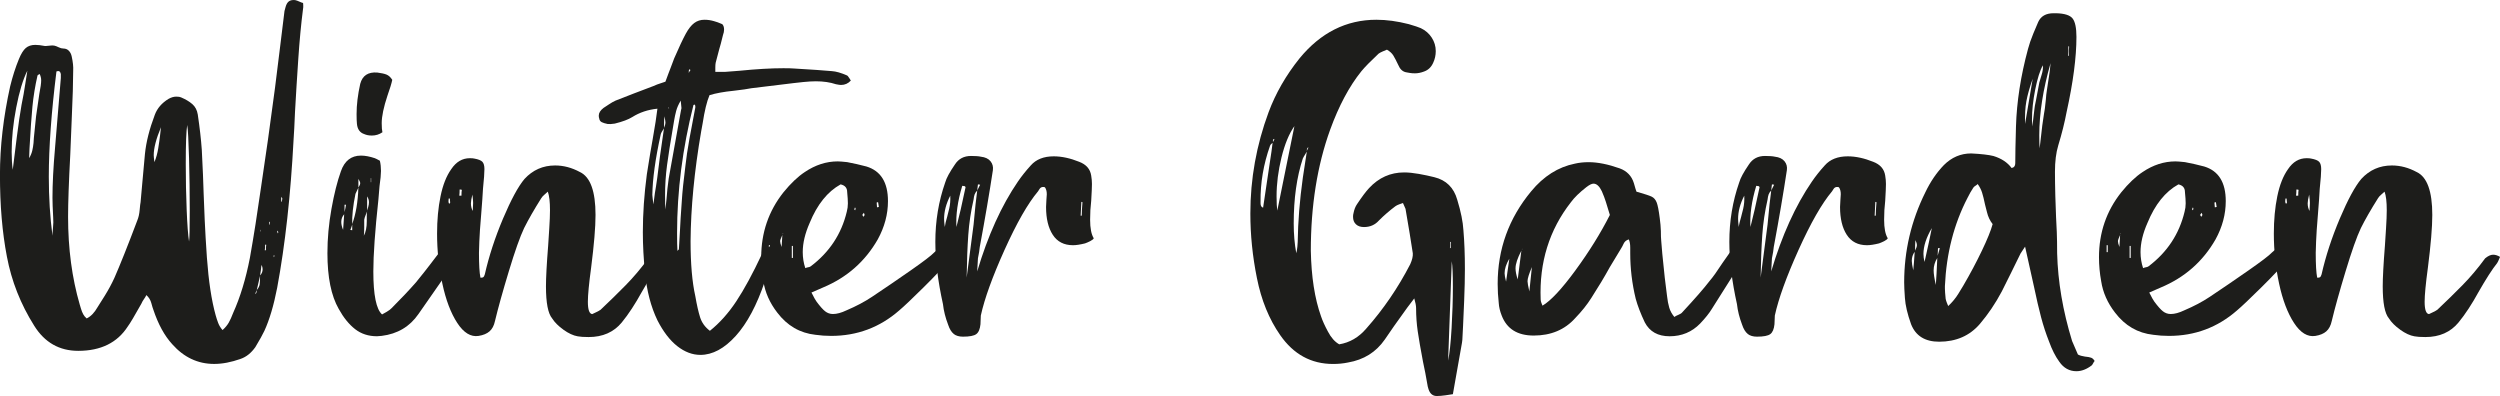 <?xml version="1.0" encoding="UTF-8"?><svg id="a" xmlns="http://www.w3.org/2000/svg" viewBox="0 0 126.268 20"><path d="M15.315,.279c.006,.05,.003,.105-.009,.166-.099,.773-.179,1.617-.24,2.53-.062,.913-.117,1.805-.166,2.677-.025,.613-.049,1.085-.073,1.416-.148,2.797-.423,5.286-.828,7.468-.172,.883-.386,1.607-.644,2.171-.086,.185-.24,.46-.46,.828-.209,.294-.454,.49-.736,.589-.478,.171-.926,.257-1.343,.257-.821,0-1.527-.331-2.115-.994-.393-.429-.712-1.012-.957-1.748-.025-.061-.058-.172-.101-.331-.043-.159-.126-.293-.249-.404-.037,.074-.08,.145-.129,.212-.049,.068-.092,.144-.129,.23-.343,.614-.57,.994-.681,1.141-.528,.821-1.361,1.233-2.502,1.233-.956,0-1.699-.423-2.226-1.27-.687-1.091-1.147-2.257-1.379-3.495-.234-1.214-.35-2.587-.35-4.121,0-1.434,.172-2.924,.515-4.47,.123-.502,.27-.962,.442-1.379,.11-.269,.227-.457,.349-.561s.282-.157,.478-.157c.135,0,.294,.019,.478,.055h.074c.049,0,.114-.006,.194-.018,.079-.012,.15-.012,.212,0,.061,.012,.135,.04,.221,.083s.166,.064,.239,.064c.111,0,.203,.037,.276,.111s.123,.172,.147,.294c.062,.282,.086,.521,.074,.718,0,.552-.025,1.367-.074,2.446l-.073,1.784c-.074,1.398-.111,2.447-.111,3.146,0,1.607,.197,3.085,.589,4.433,.012,.037,.034,.108,.064,.212,.031,.105,.068,.197,.111,.276s.101,.15,.175,.212c.209-.099,.392-.288,.552-.571,.049-.074,.169-.263,.359-.57,.19-.306,.352-.607,.487-.901,.281-.638,.669-1.607,1.159-2.907,.062-.147,.102-.324,.12-.533s.034-.337,.046-.386l.074-.828c.024-.318,.074-.858,.147-1.619,.062-.601,.227-1.257,.497-1.968,.123-.331,.355-.601,.699-.809,.135-.074,.263-.111,.386-.111,.111,0,.191,.013,.24,.037,.233,.099,.423,.212,.57,.34,.148,.129,.24,.303,.276,.525,.098,.662,.166,1.257,.203,1.784,.049,.944,.079,1.668,.092,2.171,.012,.367,.03,.824,.055,1.37s.061,1.181,.111,1.903c.086,1.19,.233,2.159,.441,2.907,.037,.135,.08,.266,.129,.395s.123,.249,.221,.358c.135-.122,.24-.248,.313-.376,.073-.129,.147-.291,.221-.488,.355-.784,.638-1.711,.846-2.778,.196-1.104,.379-2.269,.552-3.495,.245-1.619,.484-3.317,.717-5.096l.258-2.079,.221-1.802,.055-.203c.037-.135,.092-.23,.166-.284,.074-.056,.178-.077,.312-.065,.062,.012,.132,.037,.212,.074s.144,.061,.194,.073c0,.037,.003,.081,.009,.129ZM1.196,4.731c.025-.147,.053-.315,.083-.506,.031-.19,.065-.407,.102-.653-.221,.441-.408,1.061-.561,1.857-.154,.797-.231,1.546-.231,2.245,0,.343,.019,.644,.055,.901,.099-.772,.166-1.317,.203-1.637,.086-.675,.166-1.221,.24-1.638l.11-.57Zm.883-.681c0-.098-.025-.203-.074-.312-.073,.037-.11,.061-.11,.073-.123,.54-.209,1.065-.257,1.573-.049,.509-.099,1.218-.148,2.125l-.018,.479c.074-.123,.126-.249,.157-.377,.03-.129,.052-.257,.064-.386s.018-.218,.018-.267l.111-1.085,.166-1.141c.061-.306,.092-.533,.092-.681Zm.993-.312c-.012-.062-.034-.105-.064-.129-.031-.025-.083-.025-.157,0-.257,2.06-.386,3.832-.386,5.317,0,1.042,.062,2.035,.185,2.98,0-.086,.009-.222,.027-.405,.019-.184,.021-.355,.009-.515-.024-.441-.036-.772-.036-.993,0-.7,.042-1.539,.129-2.521l.293-3.532v-.202Zm4.921,3.744c.043-.263,.074-.481,.092-.654,.019-.172,.034-.306,.046-.404-.246,.589-.367,1.061-.367,1.416,0,.062,.012,.178,.036,.349,.086-.209,.151-.444,.194-.708Zm1.591,3.155c0-.858-.012-1.742-.036-2.649-.025-.908-.056-1.466-.093-1.675-.049,.294-.073,.951-.073,1.968,0,.797,.015,1.57,.046,2.318,.03,.749,.07,1.281,.12,1.6,.024-.147,.036-.668,.036-1.563Zm3.532,3.716c.012-.098,.019-.24,.019-.423l-.166,.718-.055,.129c-.013,.012-.019,.037-.019,.074l.037-.037c.012-.012,.018-.025,.018-.037,.013-.025,.019-.067,.019-.129,.086-.098,.135-.197,.147-.294Zm.148-.755c0-.073-.019-.147-.056-.221-.024,.221-.049,.399-.073,.534,.086-.086,.129-.191,.129-.313Zm-.111-1.894c.012-.012,.019-.031,.019-.056v-.055l-.019,.055v.056Zm.294,.662c-.025,0-.043-.006-.055-.018,0,.135-.007,.233-.019,.294h.056c0-.123,.006-.215,.018-.276Zm.184-1.159h-.036v.129l.018,.019c.012-.037,.018-.086,.018-.148Zm.222,1.674l-.037,.037,.018,.074,.019-.037v-.074Zm.202-1.159l-.037-.074c-.012,.013-.018,.037-.018,.074,.025,.025,.037,.049,.037,.074l.018-.074Zm.203-1.693c0-.012-.012-.042-.037-.092l-.018,.074v.184h.018c.025-.073,.037-.129,.037-.166Z" style="fill:#1d1d1b;"/><path d="M23.004,12.973c.006,.061-.003,.11-.028,.147-.098,.197-.178,.343-.239,.441l-1.601,2.299c-.441,.638-1.061,1.006-1.857,1.104l-.24,.019c-.429,0-.797-.12-1.104-.359-.306-.239-.583-.579-.827-1.021-.38-.662-.571-1.6-.571-2.814,0-.736,.068-1.481,.203-2.235,.135-.755,.294-1.389,.478-1.904,.184-.527,.521-.791,1.012-.791,.209,0,.441,.044,.699,.13,.037,.012,.123,.055,.257,.129,.037,.159,.056,.33,.056,.515,0,.172-.025,.429-.074,.772l-.055,.662c-.173,1.595-.257,2.808-.257,3.643,0,1.19,.147,1.913,.441,2.171,.049-.025,.126-.068,.23-.129,.105-.062,.188-.123,.249-.185,.478-.478,.889-.913,1.233-1.305,.319-.392,.552-.687,.7-.883l.478-.626c.11-.024,.233-.036,.367-.036,.099,0,.246,.049,.442,.147,0,.012,.003,.049,.009,.111Zm-5.767-1.767c0,.123,.03,.257,.092,.405l.055-.791c-.098,.111-.147,.24-.147,.386Zm.239-.864h-.074v.367c.025-.098,.049-.221,.074-.367Zm.718-1.086c0-.049-.031-.122-.092-.221v.441c-.025,.05-.049,.102-.074,.157s-.049,.108-.074,.157c-.123,.589-.178,1.104-.165,1.545-.013,.062-.044,.154-.093,.276l.093,.018v-.312c.184-.503,.287-1.116,.312-1.84,.061-.098,.092-.171,.092-.221Zm-.166-2.998c-.012-.111-.018-.276-.018-.497,0-.466,.061-.975,.184-1.527,.111-.416,.398-.607,.864-.57,.197,.025,.35,.058,.46,.101,.111,.044,.209,.133,.294,.267-.037,.184-.117,.447-.24,.79-.196,.589-.293,1.055-.293,1.398,0,.209,.012,.362,.036,.46-.159,.11-.337,.166-.533,.166-.148,0-.276-.025-.386-.074-.221-.074-.343-.246-.368-.515Zm.497,4.911v-.257c0-.11,.006-.19,.018-.239-.012,.036-.037,.098-.073,.184-.037,.086-.062,.166-.074,.24v.404c0,.172-.007,.306-.019,.405,.099-.185,.148-.429,.148-.737Zm.074-.718c.024-.085,.036-.165,.036-.239,0-.098-.03-.197-.092-.294v.718c.012-.037,.031-.098,.056-.185Zm.147-1.453h-.018v.203h.018v-.203Z" style="fill:#1d1d1b;"/><path d="M28.458,16.652c-.257-.184-.448-.374-.57-.57-.209-.246-.313-.785-.313-1.619,0-.442,.037-1.129,.111-2.061,.012-.184,.031-.469,.055-.855,.025-.386,.037-.696,.037-.929,0-.429-.037-.742-.11-.938-.037,.037-.093,.086-.166,.148-.074,.061-.129,.123-.166,.184-.356,.564-.644,1.067-.865,1.508-.209,.442-.466,1.169-.772,2.181-.306,1.011-.54,1.848-.699,2.511-.049,.233-.141,.407-.276,.524-.135,.117-.318,.193-.552,.23-.392,.062-.751-.156-1.076-.653s-.577-1.159-.754-1.987c-.179-.827-.267-1.671-.267-2.529,0-.687,.058-1.315,.175-1.885,.117-.571,.297-1.027,.543-1.371,.246-.367,.558-.551,.938-.551,.098,0,.172,.006,.221,.018,.209,.037,.346,.092,.414,.166,.067,.074,.101,.197,.101,.367l-.018,.387-.055,.607c-.013,.269-.044,.706-.092,1.305-.05,.577-.081,1.031-.093,1.361l-.018,.571c0,.589,.024,1.006,.074,1.251h.055c.061,0,.104-.024,.129-.074,.024-.048,.037-.079,.037-.092,.209-.919,.515-1.857,.919-2.814,.405-.956,.766-1.625,1.086-2.005,.417-.453,.932-.681,1.545-.681,.429,0,.846,.111,1.252,.331,.527,.246,.79,.969,.79,2.171,0,.613-.074,1.496-.221,2.649-.111,.821-.166,1.398-.166,1.73,0,.404,.074,.613,.221,.625,.049-.024,.12-.058,.212-.101s.163-.083,.212-.12c.442-.416,.861-.827,1.261-1.233,.398-.404,.781-.858,1.15-1.361,.147-.122,.281-.184,.404-.184,.111,0,.228,.037,.35,.111-.025,.049-.047,.098-.065,.147s-.046,.105-.083,.166c-.246,.306-.564,.803-.956,1.49-.148,.269-.307,.537-.479,.8s-.343,.5-.515,.708c-.404,.491-.963,.737-1.674,.737-.246,0-.429-.013-.552-.037-.221-.037-.46-.148-.718-.331Zm-5.721-6.42l-.019-.203h-.055c0,.025-.003,.056-.009,.093-.006,.036-.003,.08,.009,.129,0,.012,.012,.024,.037,.037,.024-.025,.037-.043,.037-.056Zm.57-.349c0-.135,.006-.233,.019-.294-.025-.012-.062-.018-.111-.018,0,.135-.006,.239-.018,.312h.11Zm.589,.368c0-.086-.012-.228-.037-.423-.049,.196-.074,.343-.074,.441,0,.148,.031,.276,.093,.386l.018-.404Z" style="fill:#1d1d1b;"/><path d="M42.881,3.922c.037,.062,.068,.111,.092,.147-.135,.148-.3,.222-.496,.222-.05,0-.136-.012-.257-.037-.294-.098-.632-.148-1.012-.148-.184,0-.395,.013-.635,.037-.24,.025-.408,.043-.506,.056-.527,.061-1.233,.147-2.116,.257-.172,.036-.472,.08-.901,.129-.49,.049-.895,.123-1.214,.221-.136,.318-.252,.797-.349,1.434l-.074,.405c-.343,1.999-.522,3.844-.534,5.537,0,1.141,.08,2.067,.24,2.778,.074,.43,.153,.782,.239,1.058,.086,.276,.252,.506,.497,.69,.49-.392,.935-.889,1.333-1.49,.399-.601,.831-1.398,1.297-2.391,.061-.123,.147-.224,.257-.303s.209-.12,.294-.12c.11,0,.166,.055,.166,.166s-.031,.221-.092,.331c-.025,.074-.099,.282-.222,.626-.061,.123-.147,.349-.257,.681-.404,1.202-.895,2.122-1.471,2.759-.577,.638-1.172,.957-1.784,.957-.405,0-.794-.148-1.169-.442-.373-.293-.708-.73-1.002-1.305-.331-.687-.54-1.49-.626-2.41-.073-.687-.11-1.367-.11-2.042,0-.931,.067-1.906,.202-2.924,.123-.785,.222-1.374,.294-1.767l.148-.883,.092-.662c-.478,.049-.901,.19-1.27,.423-.196,.123-.49,.233-.883,.33-.159,.025-.281,.031-.367,.019-.123-.025-.221-.055-.294-.092s-.117-.105-.129-.203c-.012-.024-.019-.067-.019-.129,0-.135,.08-.263,.24-.386,.062-.037,.151-.095,.266-.175,.117-.08,.231-.145,.34-.194,.589-.233,1.227-.478,1.913-.736,.135-.061,.255-.107,.359-.138,.104-.031,.187-.058,.248-.083,.062-.16,.114-.3,.157-.423s.083-.227,.12-.312l.166-.442c.245-.564,.441-.981,.589-1.251,.135-.246,.275-.423,.423-.534,.147-.11,.318-.166,.515-.166,.172,0,.336,.025,.496,.074,.099,.025,.234,.074,.405,.148,.061,.061,.092,.153,.092,.275,0,.086-.018,.178-.055,.275-.086,.356-.148,.589-.185,.7l-.184,.699c-.012,.062-.018,.142-.018,.24v.221h.496l.718-.055c.858-.086,1.601-.129,2.226-.129,.257,0,.454,.006,.589,.018,.834,.049,1.453,.092,1.858,.129,.209,.013,.466,.086,.772,.221,.024,.013,.055,.05,.092,.111Zm-9.805,5.832c.074-.405,.159-1.024,.257-1.858l.203-1.416c-.099,.148-.154,.252-.166,.312-.27,1.227-.411,2.245-.423,3.054,0,.049,.006,.111,.018,.184,.012,.074,.025,.173,.037,.294l.074-.57Zm.533-3.569c0-.061-.018-.166-.055-.312-.012,.172-.018,.367-.018,.589,.049-.111,.073-.203,.073-.276Zm.791-.644c.012-.024,.018-.055,.018-.092l-.036-.368c-.111,.185-.188,.359-.231,.525-.043,.165-.077,.321-.101,.469-.025,.147-.043,.257-.055,.33-.136,.785-.237,1.429-.304,1.932-.067,.503-.101,1.018-.101,1.545,0,.306,.006,.54,.018,.699l.056-.533c.024-.343,.061-.687,.11-1.03l.626-3.477Zm-.644-.074h.037l-.019-.055-.018,.055Zm1.361-.11l-.019-.074-.073,.018c-.552,2.184-.828,4.341-.828,6.475,0,.405,.006,.706,.019,.902,.012-.025,.027-.043,.046-.056,.018-.012,.027-.024,.027-.036l.056-.975c.012-.306,.043-.797,.092-1.472,.024-.417,.086-1.012,.184-1.784,.037-.355,.104-.809,.203-1.361l.294-1.564v-.073Zm-.312-1.858c-.013,.037-.019,.099-.019,.184,.012-.024,.025-.049,.037-.073,.012-.025,.03-.049,.055-.074l-.073-.037Z" style="fill:#1d1d1b;"/><path d="M47.7,12.513c.16,0,.324,.043,.497,.129-.025,.061-.053,.135-.083,.221-.031,.086-.065,.154-.102,.203-.318,.38-.772,.861-1.361,1.444-.588,.582-.999,.972-1.233,1.168-.981,.858-2.128,1.287-3.439,1.287-.27,0-.534-.018-.791-.055-.785-.086-1.429-.46-1.931-1.122-.38-.491-.614-1.018-.7-1.582-.073-.405-.11-.809-.11-1.215,0-1.239,.373-2.33,1.122-3.275,.368-.453,.73-.797,1.085-1.03,.528-.355,1.08-.534,1.656-.534,.099,0,.257,.013,.479,.037,.33,.062,.656,.136,.975,.221,.723,.222,1.085,.803,1.085,1.748,0,.663-.172,1.306-.515,1.932-.638,1.116-1.558,1.925-2.76,2.428l-.589,.257c.123,.246,.209,.398,.257,.46,.172,.233,.316,.395,.432,.487,.117,.092,.249,.138,.396,.138,.196,0,.423-.061,.681-.184,.49-.209,.919-.435,1.287-.681,.626-.417,1.272-.858,1.941-1.324,.668-.466,1.069-.772,1.205-.92,.159-.159,.331-.239,.515-.239Zm-8.812-.129h-.055v.349h.055v-.349Zm.626-.515c-.074,.159-.111,.263-.111,.312,0,.062,.025,.16,.074,.294l.037-.607Zm.037-.093c-.013,.013-.019,.031-.019,.056l.019-.019v-.037Zm.496,.645h-.055v.607h.055v-.607Zm.782,1.076c.043-.006,.083-.021,.119-.046,.944-.712,1.552-1.631,1.821-2.76,.037-.135,.055-.275,.055-.423,0-.135-.012-.324-.036-.57,0-.209-.111-.337-.331-.386-.663,.367-1.184,1.018-1.564,1.949-.233,.528-.349,1.018-.349,1.472,0,.282,.043,.552,.129,.809,.061-.025,.113-.04,.157-.046Zm2.326-2.897l.037,.018c.012-.024,.019-.061,.019-.11,0-.012-.013-.019-.037-.019-.013,.025-.019,.062-.019,.111Zm.405,.239c0,.025,.006,.047,.018,.065s.025,.034,.037,.046l.055-.092-.037-.111-.073,.092Zm.718-.607l.018,.24,.092-.019-.037-.239c-.037,0-.061,.006-.073,.018Z" style="fill:#1d1d1b;"/><path d="M48.169,16.863c-.117-.092-.212-.249-.284-.469-.136-.355-.222-.699-.258-1.03-.257-1.166-.386-2.214-.386-3.146,0-1.055,.166-2.054,.497-2.999,.061-.221,.227-.527,.497-.919,.184-.282,.453-.423,.809-.423,.221,0,.386,.012,.496,.037,.222,.025,.383,.101,.488,.23,.104,.129,.144,.279,.12,.451-.173,1.141-.393,2.434-.663,3.881-.012,.147-.043,.337-.092,.57l-.037,.663c.54-1.815,1.227-3.329,2.06-4.544,.185-.269,.399-.539,.645-.809,.269-.306,.656-.46,1.159-.46,.404,0,.833,.093,1.287,.276,.355,.135,.558,.367,.607,.699,.025,.148,.037,.288,.037,.423,0,.148-.012,.429-.037,.846-.037,.306-.055,.626-.055,.957,0,.429,.061,.742,.184,.938-.024,.049-.086,.098-.184,.147-.099,.049-.184,.086-.257,.111-.246,.061-.448,.092-.607,.092-.454,0-.794-.175-1.021-.525-.228-.349-.34-.818-.34-1.407l.018-.367,.019-.276c0-.147-.031-.263-.093-.349-.024-.012-.055-.018-.092-.018-.073,0-.132,.03-.175,.092-.043,.061-.071,.104-.083,.129-.515,.613-1.079,1.6-1.693,2.961-.613,1.361-1.011,2.465-1.196,3.312l-.018,.441c-.025,.246-.095,.411-.212,.497s-.34,.129-.672,.129c-.196,0-.352-.046-.469-.138Zm-.321-5.951c.012-.037,.043-.159,.092-.367s.067-.429,.055-.663c-.209,.405-.312,.797-.312,1.178,0,.098,.012,.233,.037,.404,.012-.123,.055-.306,.129-.552Zm.919-1.453c0-.012-.012-.03-.037-.055l-.129-.019c-.233,.772-.33,1.466-.294,2.079,.136-.515,.288-1.184,.46-2.005Zm.405,1.895c.073-.809,.135-1.386,.184-1.73l.148-.294-.111-.018-.037,.312c-.062,.062-.104,.126-.129,.193-.025,.068-.043,.157-.055,.267-.136,.589-.225,1.184-.267,1.784s-.07,1.318-.082,2.152l.349-2.667Zm5.463-.46c0-.16,.012-.386,.037-.681l-.055-.019-.037,.7h.055Z" style="fill:#1d1d1b;"/><path d="M73.988,13.58c0,.478-.013,1.015-.037,1.61-.025,.595-.043,1.015-.055,1.26l-.037,.718-.019,.148-.459,2.593c-.074,.013-.197,.031-.368,.056-.172,.024-.319,.037-.442,.037-.209,0-.349-.117-.422-.35l-.037-.129c-.086-.503-.166-.919-.24-1.251-.123-.65-.212-1.162-.266-1.536s-.083-.763-.083-1.169c0-.122-.031-.287-.092-.496l-.349,.46c-.516,.711-.896,1.251-1.141,1.619-.442,.637-1.061,1.023-1.858,1.159-.233,.049-.484,.074-.755,.074-1.104,0-1.993-.485-2.667-1.454-.565-.809-.957-1.772-1.178-2.887-.221-1.092-.331-2.177-.331-3.257,0-1.754,.306-3.458,.92-5.114,.355-.956,.876-1.864,1.564-2.723,1.067-1.299,2.36-1.95,3.881-1.95,.515,0,1.061,.074,1.637,.222,.294,.086,.497,.153,.607,.202,.234,.111,.417,.27,.552,.479,.136,.209,.203,.435,.203,.68,0,.21-.043,.405-.129,.589-.098,.222-.252,.368-.46,.442-.159,.061-.312,.092-.459,.092-.099,0-.185-.006-.257-.019-.074-.012-.142-.024-.203-.036-.172-.037-.3-.16-.386-.368-.099-.209-.182-.368-.249-.478-.068-.111-.175-.209-.322-.294-.061,.025-.135,.055-.221,.092s-.154,.074-.203,.111c-.404,.38-.693,.674-.864,.882-.614,.761-1.141,1.748-1.582,2.962-.651,1.802-.975,3.838-.975,6.107,.025,1.312,.196,2.416,.515,3.312,.074,.221,.19,.478,.349,.772,.16,.306,.35,.521,.571,.644,.527-.086,.981-.349,1.361-.79,.87-.981,1.612-2.067,2.226-3.257,.098-.221,.141-.404,.129-.552-.086-.576-.209-1.324-.368-2.244-.012-.037-.055-.136-.129-.294-.037,.012-.098,.034-.184,.064-.086,.031-.154,.065-.203,.102-.294,.221-.57,.459-.827,.717-.197,.222-.448,.331-.755,.331-.172,0-.306-.046-.404-.138-.099-.092-.148-.218-.148-.377,0-.074,.006-.129,.019-.166,.036-.196,.098-.355,.184-.478,.246-.368,.447-.638,.607-.809,.49-.527,1.079-.791,1.767-.791,.221,0,.469,.025,.745,.074,.276,.049,.537,.105,.781,.166,.601,.147,.987,.527,1.16,1.141,.184,.601,.287,1.116,.312,1.545,.049,.577,.074,1.227,.074,1.95Zm-9.861-5.317c.074-.466,.123-.815,.148-1.049-.013,.013-.034,.031-.065,.056-.031,.024-.052,.055-.064,.092-.331,.932-.491,1.876-.479,2.832v.074c0,.123,.043,.197,.129,.221l.331-2.226Zm.24-1.251c-.013,.012-.025,.018-.037,.018s-.025,.012-.037,.037v.11l.055-.11c.012-.012,.019-.031,.019-.055Zm1.012-.645c-.27,.381-.488,.908-.654,1.583s-.249,1.33-.249,1.968c0,.331,.013,.57,.037,.718l.865-4.269Zm.423,2.613l.202-1.324c-.024,.049-.055,.101-.092,.156-.037,.056-.074,.12-.11,.194-.307,.932-.46,2.023-.46,3.275,0,.54,.043,1.042,.129,1.508,.024-.098,.043-.205,.055-.321s.018-.2,.018-.249c.013-1.018,.099-2.097,.258-3.238Zm.275-1.545c-.012,.012-.025,.024-.037,.036-.012,.013-.018,.025-.018,.037-.013,.025-.019,.062-.019,.111l.056-.111c.012-.012,.018-.037,.018-.073Zm7.239,9.142c.043-.736,.065-1.434,.065-2.097,0-.626-.019-1.055-.056-1.287l-.184,5.022c.074-.356,.132-.901,.175-1.638Zm-.083-4.047h.037c0-.135,.006-.239,.018-.312h-.037l-.018,.312Z" style="fill:#1d1d1b;"/><path d="M87.822,12.365c.098,0,.257,.056,.478,.166-.086,.234-.147,.38-.184,.442l-.46,.736-1.196,1.894c-.135,.222-.331,.466-.589,.737-.417,.429-.932,.644-1.545,.644-.589,0-1.006-.234-1.251-.7-.21-.441-.362-.839-.46-1.196-.185-.761-.276-1.527-.276-2.299v-.275c0-.185-.025-.325-.073-.423-.123,.037-.21,.108-.258,.212s-.086,.175-.11,.212l-.589,.975c-.269,.49-.583,1.011-.938,1.563-.209,.331-.478,.669-.809,1.012-.527,.589-1.227,.883-2.097,.883-.822,0-1.361-.337-1.619-1.012-.087-.221-.136-.429-.148-.626-.037-.33-.055-.656-.055-.974,0-1.755,.564-3.312,1.692-4.673,.626-.761,1.362-1.227,2.209-1.398,.208-.049,.441-.074,.699-.074,.453,0,.975,.105,1.564,.313,.367,.135,.607,.386,.718,.754,.061,.221,.104,.362,.129,.423,.392,.111,.647,.194,.763,.249,.116,.055,.202,.154,.257,.294,.055,.141,.107,.408,.156,.8,.012,.086,.025,.196,.037,.331,.012,.135,.019,.239,.019,.312,0,.221,.006,.386,.018,.497l.055,.662c.086,.895,.166,1.607,.24,2.134,.024,.221,.061,.414,.11,.58s.136,.321,.258,.469c.048-.037,.119-.074,.211-.111,.093-.037,.157-.08,.194-.129,.638-.687,1.098-1.214,1.379-1.582,.16-.184,.374-.484,.645-.901l.478-.681c.11-.16,.227-.24,.349-.24Zm-11.589,.7c-.16,.269-.24,.515-.24,.736,0,.086,.024,.228,.074,.423l.166-1.159Zm.312,.478c0,.16,.037,.349,.111,.57l.184-1.453c-.197,.38-.294,.675-.294,.883Zm.349-.993c-.025,.049-.037,.08-.037,.092l.019-.037c.012-.012,.018-.031,.018-.055Zm.478,.938c-.147,.343-.221,.582-.221,.718,0,.073,.031,.245,.092,.515l.129-1.233Zm2.199,.166c.693-.945,1.272-1.877,1.739-2.797-.098-.331-.166-.552-.203-.663-.049-.159-.117-.336-.202-.533-.123-.257-.264-.386-.423-.386-.086,0-.209,.061-.368,.184-.343,.269-.601,.521-.772,.755-1.092,1.398-1.601,3.035-1.527,4.911,0,.049,.012,.108,.037,.175,.024,.068,.043,.114,.055,.138,.417-.245,.972-.839,1.665-1.784Z" style="fill:#1d1d1b;"/><path d="M88.272,16.863c-.117-.092-.212-.249-.285-.469-.135-.355-.221-.699-.257-1.03-.257-1.166-.386-2.214-.386-3.146,0-1.055,.166-2.054,.497-2.999,.061-.221,.227-.527,.496-.919,.185-.282,.454-.423,.809-.423,.222,0,.387,.012,.497,.037,.221,.025,.383,.101,.488,.23,.104,.129,.144,.279,.119,.451-.172,1.141-.392,2.434-.662,3.881-.013,.147-.043,.337-.092,.57l-.037,.663c.539-1.815,1.226-3.329,2.06-4.544,.185-.269,.398-.539,.644-.809,.269-.306,.657-.46,1.16-.46,.404,0,.833,.093,1.287,.276,.355,.135,.558,.367,.607,.699,.025,.148,.037,.288,.037,.423,0,.148-.012,.429-.037,.846-.037,.306-.055,.626-.055,.957,0,.429,.061,.742,.184,.938-.025,.049-.086,.098-.184,.147-.099,.049-.185,.086-.257,.111-.246,.061-.448,.092-.608,.092-.453,0-.793-.175-1.021-.525-.227-.349-.34-.818-.34-1.407l.019-.367,.018-.276c0-.147-.03-.263-.092-.349-.025-.012-.055-.018-.092-.018-.074,0-.132,.03-.175,.092-.043,.061-.071,.104-.083,.129-.515,.613-1.079,1.6-1.693,2.961-.613,1.361-1.012,2.465-1.196,3.312l-.018,.441c-.025,.246-.096,.411-.212,.497-.117,.086-.34,.129-.672,.129-.197,0-.352-.046-.469-.138Zm-.322-5.951c.012-.037,.043-.159,.093-.367,.049-.209,.067-.429,.055-.663-.209,.405-.312,.797-.312,1.178,0,.098,.012,.233,.036,.404,.012-.123,.056-.306,.129-.552Zm.92-1.453c0-.012-.012-.03-.037-.055l-.129-.019c-.233,.772-.331,1.466-.294,2.079,.135-.515,.288-1.184,.46-2.005Zm.404,1.895c.074-.809,.136-1.386,.185-1.73l.147-.294-.11-.018-.037,.312c-.062,.062-.105,.126-.129,.193-.025,.068-.043,.157-.056,.267-.135,.589-.224,1.184-.266,1.784s-.071,1.318-.083,2.152l.349-2.667Zm5.464-.46c0-.16,.012-.386,.037-.681l-.056-.019-.036,.7h.055Z" style="fill:#1d1d1b;"/><path d="M105.334,18.013c.123,.012,.218,.03,.285,.055,.067,.025,.126,.08,.175,.166-.025,.025-.049,.061-.074,.111-.025,.049-.049,.086-.074,.11-.257,.197-.515,.294-.772,.294-.355,0-.644-.16-.864-.478-.197-.269-.368-.607-.515-1.012-.16-.404-.294-.815-.405-1.233-.11-.416-.233-.944-.367-1.582l-.442-1.987c-.037,.062-.086,.136-.147,.222-.062,.086-.105,.16-.129,.221l-.442,.901-.459,.92c-.319,.601-.688,1.147-1.104,1.637-.515,.601-1.203,.901-2.061,.901-.711,0-1.184-.294-1.416-.883-.184-.515-.288-.956-.312-1.324-.025-.342-.037-.607-.037-.79,0-1.594,.355-3.109,1.067-4.544,.257-.539,.57-.999,.938-1.379,.392-.392,.852-.589,1.379-.589,.503,.025,.877,.068,1.123,.129,.404,.123,.711,.325,.919,.607,.123-.024,.185-.104,.185-.239,0-.405,.012-1.024,.036-1.858,.037-1.251,.24-2.557,.608-3.918,.061-.233,.15-.49,.266-.772s.2-.478,.249-.589c.135-.294,.392-.441,.772-.441h.147c.417,.012,.691,.101,.819,.266s.193,.475,.193,.929c0,1.03-.166,2.293-.496,3.79-.099,.527-.24,1.091-.423,1.692-.111,.368-.166,.809-.166,1.324,0,.344,.006,.749,.018,1.215s.025,.821,.037,1.067c.012,.197,.024,.451,.037,.763,.012,.312,.018,.672,.018,1.076,.037,1.435,.288,2.913,.755,4.433,.061,.148,.16,.374,.294,.681,.086,.049,.215,.086,.386,.111Zm-8.775-4.838c0,.099,.024,.257,.074,.479,.024-.234,.049-.546,.073-.938-.098,.135-.147,.287-.147,.459Zm.257-.79c0-.074-.025-.16-.074-.257-.012,.16-.018,.337-.018,.533,.061-.122,.092-.215,.092-.275Zm.755-.865c-.282,.479-.423,.914-.423,1.306,0,.123,.018,.257,.055,.405,.172-.761,.294-1.331,.368-1.712Zm.092,2.135c0,.172,.037,.416,.11,.736,.025-.319,.049-.772,.074-1.361-.123,.197-.184,.404-.184,.626Zm.312-1.123h-.092l-.018,.386,.11-.386Zm2.125,.129c.276-.576,.457-1.024,.543-1.342-.136-.172-.231-.371-.285-.598-.055-.228-.089-.359-.101-.396-.05-.245-.099-.444-.148-.598-.049-.153-.123-.296-.221-.432-.037,.037-.077,.068-.12,.092-.043,.025-.077,.056-.101,.092-.099,.148-.197,.319-.294,.516-.687,1.324-1.067,2.808-1.141,4.451v.129c0,.099,.012,.27,.037,.515,.012,.062,.031,.123,.055,.185,.025,.061,.049,.123,.074,.184,.209-.197,.38-.405,.515-.626s.221-.361,.257-.423c.343-.589,.654-1.171,.929-1.748Zm2.566-8.683c-.16,.454-.266,.834-.321,1.141-.056,.306-.077,.687-.065,1.141l.386-2.282Zm.331,.203c.025-.098,.065-.233,.12-.404s.077-.331,.064-.479c-.147,.257-.275,.663-.386,1.215-.11,.552-.166,1.067-.166,1.545l.019,.331c.061-.54,.098-.846,.11-.92,0-.037,.025-.172,.074-.404l.166-.883Zm.148,2.189c.049-.355,.079-.564,.092-.625,.024-.098,.055-.331,.092-.7,.012-.184,.03-.349,.055-.496,.025-.148,.043-.269,.055-.368,.074-.441,.117-.772,.13-.993-.381,1.324-.571,2.538-.571,3.642,0,.294,.006,.515,.019,.663l.129-1.123Zm1.305-3.55h.037c0-.209,.006-.361,.019-.46l-.037-.037c0,.222-.007,.387-.019,.497Z" style="fill:#1d1d1b;"/><path d="M115.268,12.513c.159,0,.324,.043,.496,.129-.024,.061-.052,.135-.083,.221-.03,.086-.064,.154-.101,.203-.319,.38-.772,.861-1.361,1.444-.589,.582-1,.972-1.233,1.168-.981,.858-2.128,1.287-3.44,1.287-.269,0-.533-.018-.79-.055-.785-.086-1.429-.46-1.932-1.122-.38-.491-.613-1.018-.699-1.582-.074-.405-.111-.809-.111-1.215,0-1.239,.374-2.33,1.123-3.275,.367-.453,.73-.797,1.085-1.03,.527-.355,1.079-.534,1.656-.534,.098,0,.257,.013,.478,.037,.331,.062,.657,.136,.975,.221,.724,.222,1.086,.803,1.086,1.748,0,.663-.172,1.306-.515,1.932-.638,1.116-1.558,1.925-2.76,2.428l-.589,.257c.123,.246,.209,.398,.257,.46,.172,.233,.315,.395,.432,.487s.249,.138,.396,.138c.196,0,.422-.061,.68-.184,.491-.209,.92-.435,1.288-.681,.625-.417,1.272-.858,1.94-1.324s1.07-.772,1.206-.92c.159-.159,.33-.239,.515-.239Zm-8.812-.129h-.056v.349h.056v-.349Zm.625-.515c-.073,.159-.11,.263-.11,.312,0,.062,.024,.16,.074,.294l.036-.607Zm.037-.093c-.012,.013-.018,.031-.018,.056l.018-.019v-.037Zm.497,.645h-.055v.607h.055v-.607Zm.781,1.076c.043-.006,.083-.021,.12-.046,.944-.712,1.551-1.631,1.821-2.76,.037-.135,.055-.275,.055-.423,0-.135-.012-.324-.037-.57,0-.209-.11-.337-.33-.386-.663,.367-1.184,1.018-1.564,1.949-.234,.528-.349,1.018-.349,1.472,0,.282,.043,.552,.129,.809,.061-.025,.113-.04,.156-.046Zm2.327-2.897l.037,.018c.012-.024,.018-.061,.018-.11,0-.012-.012-.019-.037-.019-.012,.025-.018,.062-.018,.111Zm.405,.239c0,.025,.006,.047,.018,.065s.024,.034,.037,.046l.055-.092-.037-.111-.073,.092Zm.717-.607l.019,.24,.092-.019-.037-.239c-.037,0-.062,.006-.074,.018Z" style="fill:#1d1d1b;"/><path d="M121.228,16.652c-.257-.184-.448-.374-.57-.57-.21-.246-.313-.785-.313-1.619,0-.442,.037-1.129,.111-2.061,.012-.184,.03-.469,.055-.855s.037-.696,.037-.929c0-.429-.037-.742-.111-.938-.037,.037-.092,.086-.166,.148-.073,.061-.129,.123-.165,.184-.356,.564-.645,1.067-.865,1.508-.209,.442-.466,1.169-.772,2.181-.306,1.011-.54,1.848-.699,2.511-.05,.233-.142,.407-.276,.524s-.318,.193-.552,.23c-.392,.062-.752-.156-1.076-.653-.325-.497-.577-1.159-.755-1.987-.178-.827-.266-1.671-.266-2.529,0-.687,.058-1.315,.175-1.885,.117-.571,.297-1.027,.543-1.371,.246-.367,.558-.551,.938-.551,.098,0,.172,.006,.221,.018,.209,.037,.346,.092,.414,.166,.067,.074,.101,.197,.101,.367l-.018,.387-.056,.607c-.012,.269-.043,.706-.092,1.305-.049,.577-.08,1.031-.092,1.361l-.018,.571c0,.589,.024,1.006,.073,1.251h.056c.061,0,.104-.024,.129-.074,.024-.048,.037-.079,.037-.092,.208-.919,.515-1.857,.919-2.814,.405-.956,.766-1.625,1.086-2.005,.416-.453,.931-.681,1.545-.681,.429,0,.846,.111,1.251,.331,.528,.246,.791,.969,.791,2.171,0,.613-.074,1.496-.221,2.649-.111,.821-.166,1.398-.166,1.73,0,.404,.074,.613,.221,.625,.049-.024,.12-.058,.212-.101s.163-.083,.212-.12c.441-.416,.861-.827,1.261-1.233,.398-.404,.781-.858,1.15-1.361,.147-.122,.281-.184,.404-.184,.111,0,.227,.037,.349,.111-.024,.049-.046,.098-.064,.147-.019,.049-.046,.105-.083,.166-.246,.306-.565,.803-.957,1.49-.147,.269-.306,.537-.478,.8s-.343,.5-.515,.708c-.404,.491-.963,.737-1.674,.737-.246,0-.43-.013-.552-.037-.221-.037-.46-.148-.718-.331Zm-5.721-6.42l-.019-.203h-.055c0,.025-.003,.056-.009,.093-.007,.036-.004,.08,.009,.129,0,.012,.012,.024,.037,.037,.024-.025,.037-.043,.037-.056Zm.57-.349c0-.135,.006-.233,.018-.294-.024-.012-.061-.018-.11-.018,0,.135-.007,.239-.019,.312h.111Zm.589,.368c0-.086-.013-.228-.037-.423-.049,.196-.074,.343-.074,.441,0,.148,.031,.276,.092,.386l.019-.404Z" style="fill:#1d1d1b;"/></svg>